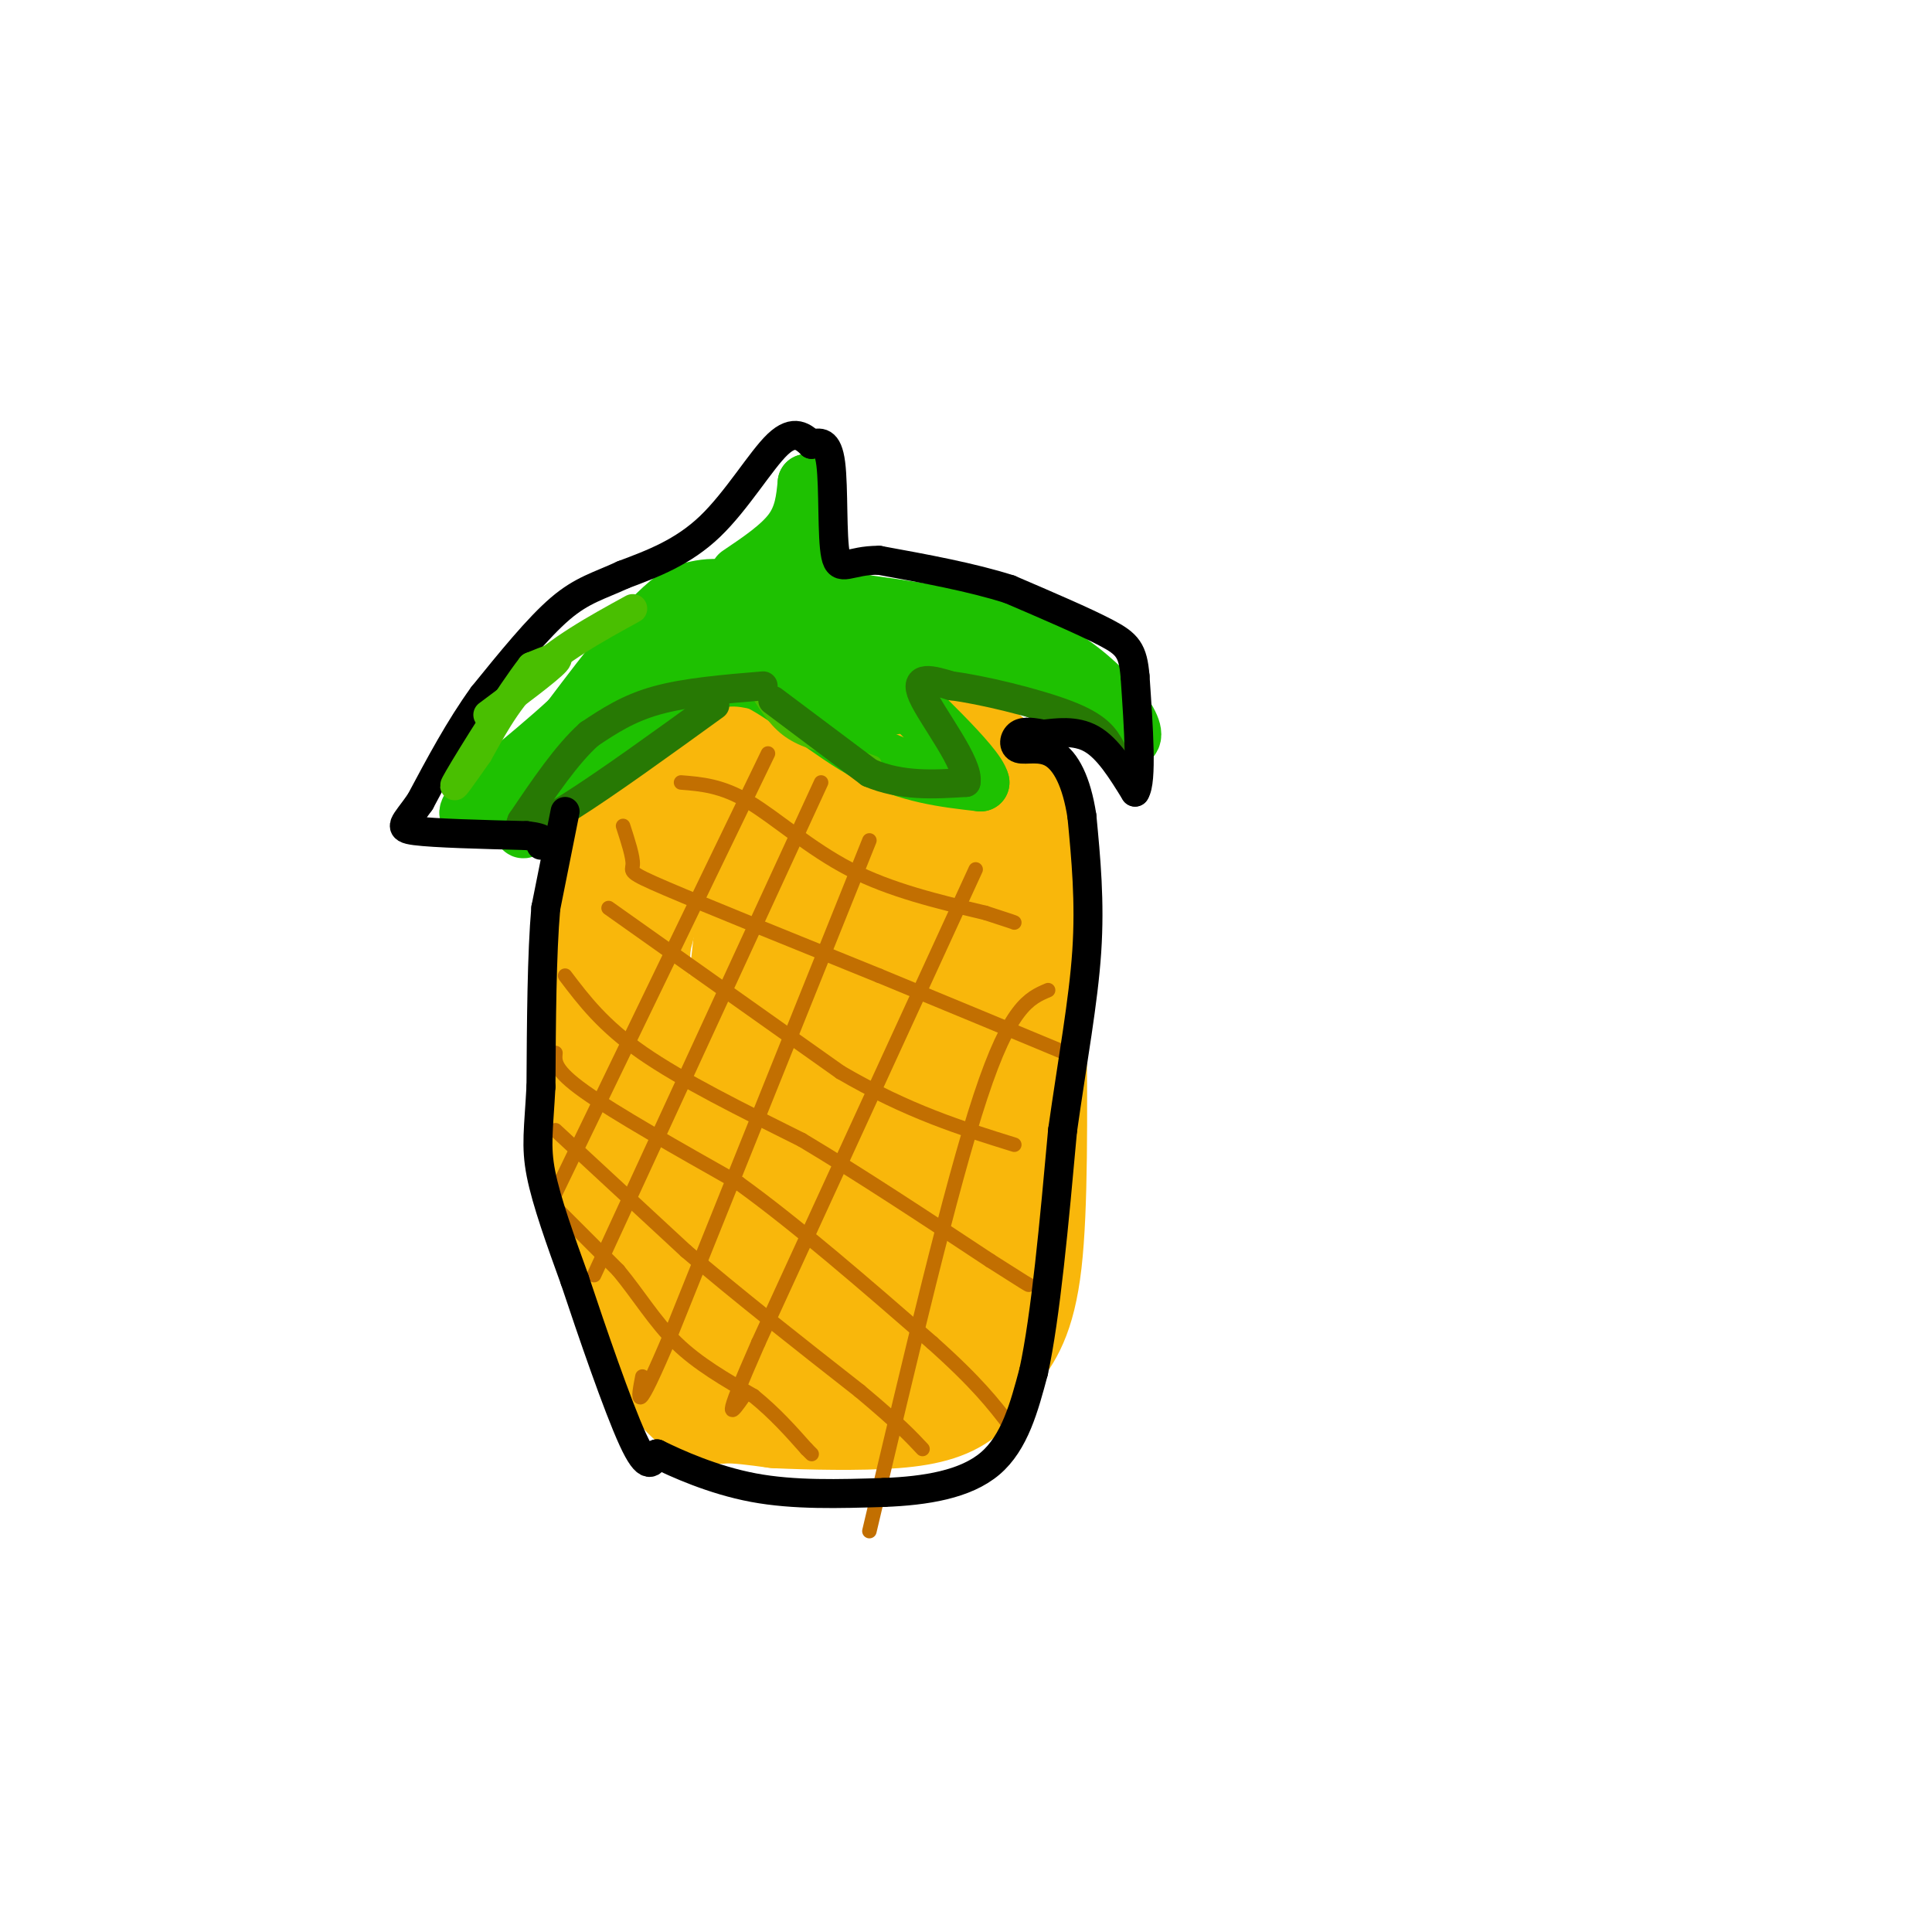<svg viewBox='0 0 400 400' version='1.1' xmlns='http://www.w3.org/2000/svg' xmlns:xlink='http://www.w3.org/1999/xlink'><g fill='none' stroke='#F9B70B' stroke-width='28' stroke-linecap='round' stroke-linejoin='round'><path d='M130,176c7.500,-3.667 15.000,-7.333 21,-9c6.000,-1.667 10.500,-1.333 15,-1'/><path d='M166,166c2.644,-1.089 1.756,-3.311 7,1c5.244,4.311 16.622,15.156 28,26'/><path d='M201,193c5.167,15.333 4.083,40.667 3,66'/><path d='M204,259c0.888,12.048 1.609,9.167 0,10c-1.609,0.833 -5.549,5.378 -15,9c-9.451,3.622 -24.415,6.321 -31,6c-6.585,-0.321 -4.793,-3.660 -3,-7'/><path d='M155,277c-5.533,-11.267 -17.867,-35.933 -23,-54c-5.133,-18.067 -3.067,-29.533 -1,-41'/><path d='M131,182c1.131,-8.024 4.458,-7.583 4,-6c-0.458,1.583 -4.702,4.310 -7,16c-2.298,11.690 -2.649,32.345 -3,53'/><path d='M125,245c2.750,16.452 11.125,31.083 16,38c4.875,6.917 6.250,6.119 9,6c2.750,-0.119 6.875,0.440 11,1'/><path d='M161,290c6.421,0.298 16.975,0.544 24,0c7.025,-0.544 10.522,-1.878 13,-4c2.478,-2.122 3.936,-5.033 6,-8c2.064,-2.967 4.732,-5.991 6,-17c1.268,-11.009 1.134,-30.005 1,-49'/><path d='M211,212c0.226,-16.286 0.292,-32.500 -2,-42c-2.292,-9.500 -6.940,-12.286 -14,-14c-7.060,-1.714 -16.530,-2.357 -26,-3'/><path d='M169,153c-7.754,-2.295 -14.140,-6.533 -21,0c-6.860,6.533 -14.193,23.836 -18,38c-3.807,14.164 -4.088,25.190 -2,33c2.088,7.810 6.544,12.405 11,17'/><path d='M139,241c5.110,7.742 12.386,18.596 19,24c6.614,5.404 12.565,5.357 16,4c3.435,-1.357 4.354,-4.024 6,-11c1.646,-6.976 4.018,-18.262 5,-29c0.982,-10.738 0.572,-20.930 0,-27c-0.572,-6.070 -1.306,-8.020 -3,-10c-1.694,-1.980 -4.347,-3.990 -7,-6'/><path d='M175,186c-3.855,-0.560 -9.993,1.038 -13,0c-3.007,-1.038 -2.885,-4.714 -4,5c-1.115,9.714 -3.469,32.818 -4,44c-0.531,11.182 0.761,10.441 5,10c4.239,-0.441 11.425,-0.582 15,-2c3.575,-1.418 3.539,-4.113 4,-12c0.461,-7.887 1.417,-20.968 1,-28c-0.417,-7.032 -2.209,-8.016 -4,-9'/><path d='M175,194c-1.667,-1.833 -3.833,-1.917 -6,-2'/></g>
<g fill='none' stroke='#1EC101' stroke-width='12' stroke-linecap='round' stroke-linejoin='round'><path d='M154,133c-2.500,-2.250 -5.000,-4.500 -12,1c-7.000,5.500 -18.500,18.750 -30,32'/><path d='M112,166c-5.405,6.524 -3.917,6.833 -2,4c1.917,-2.833 4.262,-8.810 10,-14c5.738,-5.190 14.869,-9.595 24,-14'/><path d='M144,142c6.167,-2.500 9.583,-1.750 13,-1'/><path d='M157,141c6.111,2.911 14.889,10.689 23,15c8.111,4.311 15.556,5.156 23,6'/><path d='M203,162c-0.778,-3.644 -14.222,-15.756 -19,-21c-4.778,-5.244 -0.889,-3.622 3,-2'/><path d='M187,139c3.711,-0.667 11.489,-1.333 20,1c8.511,2.333 17.756,7.667 27,13'/><path d='M234,153c2.378,-1.533 -5.178,-11.867 -16,-18c-10.822,-6.133 -24.911,-8.067 -39,-10'/><path d='M179,125c-15.000,-1.488 -33.000,-0.208 -34,0c-1.000,0.208 15.000,-0.655 22,0c7.000,0.655 5.000,2.827 3,5'/><path d='M170,130c1.096,2.547 2.335,6.415 0,8c-2.335,1.585 -8.244,0.888 -11,0c-2.756,-0.888 -2.359,-1.968 0,-3c2.359,-1.032 6.679,-2.016 11,-3'/><path d='M170,132c4.617,-0.793 10.660,-1.274 10,-2c-0.660,-0.726 -8.024,-1.695 -11,1c-2.976,2.695 -1.565,9.056 0,12c1.565,2.944 3.282,2.472 5,2'/><path d='M174,145c5.000,0.978 15.000,2.422 13,-1c-2.000,-3.422 -16.000,-11.711 -30,-20'/><path d='M157,124c-7.667,-3.500 -11.833,-2.250 -16,-1'/><path d='M141,123c-6.500,4.167 -14.750,15.083 -23,26'/><path d='M118,149c-9.044,8.400 -20.156,16.400 -21,19c-0.844,2.600 8.578,-0.200 18,-3'/><path d='M115,165c10.000,-6.333 26.000,-20.667 42,-35'/><path d='M157,130c12.000,-6.000 21.000,-3.500 30,-1'/><path d='M187,129c5.000,-0.167 2.500,-0.083 0,0'/><path d='M153,119c4.333,-2.917 8.667,-5.833 11,-9c2.333,-3.167 2.667,-6.583 3,-10'/><path d='M167,100c1.000,2.167 2.000,12.583 3,23'/></g>
<g fill='none' stroke='#C26F01' stroke-width='3' stroke-linecap='round' stroke-linejoin='round'><path d='M113,248c0.000,0.000 15.000,15.000 15,15'/><path d='M128,263c4.289,5.178 7.511,10.622 12,15c4.489,4.378 10.244,7.689 16,11'/><path d='M156,289c4.500,3.667 7.750,7.333 11,11'/><path d='M167,300c1.833,1.833 0.917,0.917 0,0'/><path d='M115,234c0.000,0.000 27.000,25.000 27,25'/><path d='M142,259c10.500,9.000 23.250,19.000 36,29'/><path d='M178,288c8.167,6.833 10.583,9.417 13,12'/><path d='M115,218c-0.167,1.750 -0.333,3.500 6,8c6.333,4.500 19.167,11.750 32,19'/><path d='M153,245c12.000,8.667 26.000,20.833 40,33'/><path d='M193,278c9.333,8.333 12.667,12.667 16,17'/><path d='M117,202c3.917,5.167 7.833,10.333 16,16c8.167,5.667 20.583,11.833 33,18'/><path d='M166,236c12.000,7.167 25.500,16.083 39,25'/><path d='M205,261c7.833,5.000 7.917,5.000 8,5'/><path d='M126,188c0.000,0.000 48.000,34.000 48,34'/><path d='M174,222c14.000,8.167 25.000,11.583 36,15'/><path d='M129,171c1.044,3.222 2.089,6.444 2,8c-0.089,1.556 -1.311,1.444 7,5c8.311,3.556 26.156,10.778 44,18'/><path d='M182,202c14.167,5.833 27.583,11.417 41,17'/><path d='M141,162c4.200,0.333 8.400,0.667 14,4c5.600,3.333 12.600,9.667 21,14c8.400,4.333 18.200,6.667 28,9'/><path d='M204,189c5.667,1.833 5.833,1.917 6,2'/><path d='M115,247c0.000,0.000 44.000,-91.000 44,-91'/><path d='M123,264c0.000,0.000 47.000,-102.000 47,-102'/><path d='M180,174c0.000,0.000 -41.000,102.000 -41,102'/><path d='M139,276c-7.833,18.500 -6.917,13.750 -6,9'/><path d='M202,180c0.000,0.000 -45.000,98.000 -45,98'/><path d='M157,278c-8.000,18.167 -5.500,14.583 -3,11'/><path d='M217,205c-3.917,1.667 -7.833,3.333 -14,22c-6.167,18.667 -14.583,54.333 -23,90'/></g>
<g fill='none' stroke='#49BF01' stroke-width='3' stroke-linecap='round' stroke-linejoin='round'><path d='M156,142c2.083,3.417 4.167,6.833 7,9c2.833,2.167 6.417,3.083 10,4'/><path d='M173,155c3.000,1.167 5.500,2.083 8,3'/></g>
<g fill='none' stroke='#277904' stroke-width='6' stroke-linecap='round' stroke-linejoin='round'><path d='M160,145c0.000,0.000 20.000,15.000 20,15'/><path d='M180,160c6.667,2.833 13.333,2.417 20,2'/><path d='M200,162c0.844,-3.600 -7.044,-13.600 -9,-18c-1.956,-4.400 2.022,-3.200 6,-2'/><path d='M197,142c5.867,0.711 17.533,3.489 24,6c6.467,2.511 7.733,4.756 9,7'/><path d='M158,142c-8.000,0.667 -16.000,1.333 -22,3c-6.000,1.667 -10.000,4.333 -14,7'/><path d='M122,152c-4.667,4.167 -9.333,11.083 -14,18'/><path d='M108,170c-1.289,3.067 2.489,1.733 10,-3c7.511,-4.733 18.756,-12.867 30,-21'/></g>
<g fill='none' stroke='#000000' stroke-width='6' stroke-linecap='round' stroke-linejoin='round'><path d='M117,168c0.000,0.000 -4.000,20.000 -4,20'/><path d='M113,188c-0.833,9.500 -0.917,23.250 -1,37'/><path d='M112,225c-0.467,8.778 -1.133,12.222 0,18c1.133,5.778 4.067,13.889 7,22'/><path d='M119,265c3.533,10.622 8.867,26.178 12,33c3.133,6.822 4.067,4.911 5,3'/><path d='M136,301c4.022,1.978 11.578,5.422 20,7c8.422,1.578 17.711,1.289 27,1'/><path d='M183,309c8.689,-0.333 16.911,-1.667 22,-6c5.089,-4.333 7.044,-11.667 9,-19'/><path d='M214,284c2.500,-11.500 4.250,-30.750 6,-50'/><path d='M220,234c2.089,-14.756 4.311,-26.644 5,-37c0.689,-10.356 -0.156,-19.178 -1,-28'/><path d='M224,169c-1.105,-7.263 -3.368,-11.421 -6,-13c-2.632,-1.579 -5.632,-0.579 -7,-1c-1.368,-0.421 -1.105,-2.263 0,-3c1.105,-0.737 3.053,-0.368 5,0'/><path d='M216,152c2.600,-0.267 6.600,-0.933 10,1c3.400,1.933 6.200,6.467 9,11'/><path d='M235,164c1.500,-2.167 0.750,-13.083 0,-24'/><path d='M235,140c-0.444,-5.333 -1.556,-6.667 -6,-9c-4.444,-2.333 -12.222,-5.667 -20,-9'/><path d='M209,122c-7.833,-2.500 -17.417,-4.250 -27,-6'/><path d='M182,116c-6.202,-0.071 -8.208,2.750 -9,-1c-0.792,-3.750 -0.369,-14.071 -1,-19c-0.631,-4.929 -2.315,-4.464 -4,-4'/><path d='M168,92c-1.583,-1.512 -3.542,-3.292 -7,0c-3.458,3.292 -8.417,11.655 -14,17c-5.583,5.345 -11.792,7.673 -18,10'/><path d='M129,119c-4.978,2.311 -8.422,3.089 -13,7c-4.578,3.911 -10.289,10.956 -16,18'/><path d='M100,144c-4.833,6.667 -8.917,14.333 -13,22'/><path d='M87,166c-3.267,4.711 -4.933,5.489 -1,6c3.933,0.511 13.467,0.756 23,1'/><path d='M109,173c4.333,0.500 3.667,1.250 3,2'/></g>
<g fill='none' stroke='#49BF01' stroke-width='6' stroke-linecap='round' stroke-linejoin='round'><path d='M101,148c6.250,-4.667 12.500,-9.333 14,-11c1.500,-1.667 -1.750,-0.333 -5,1'/><path d='M110,138c-4.289,5.489 -12.511,18.711 -15,23c-2.489,4.289 0.756,-0.356 4,-5'/><path d='M99,156c2.133,-3.711 5.467,-10.489 11,-16c5.533,-5.511 13.267,-9.756 21,-14'/></g>
</svg>